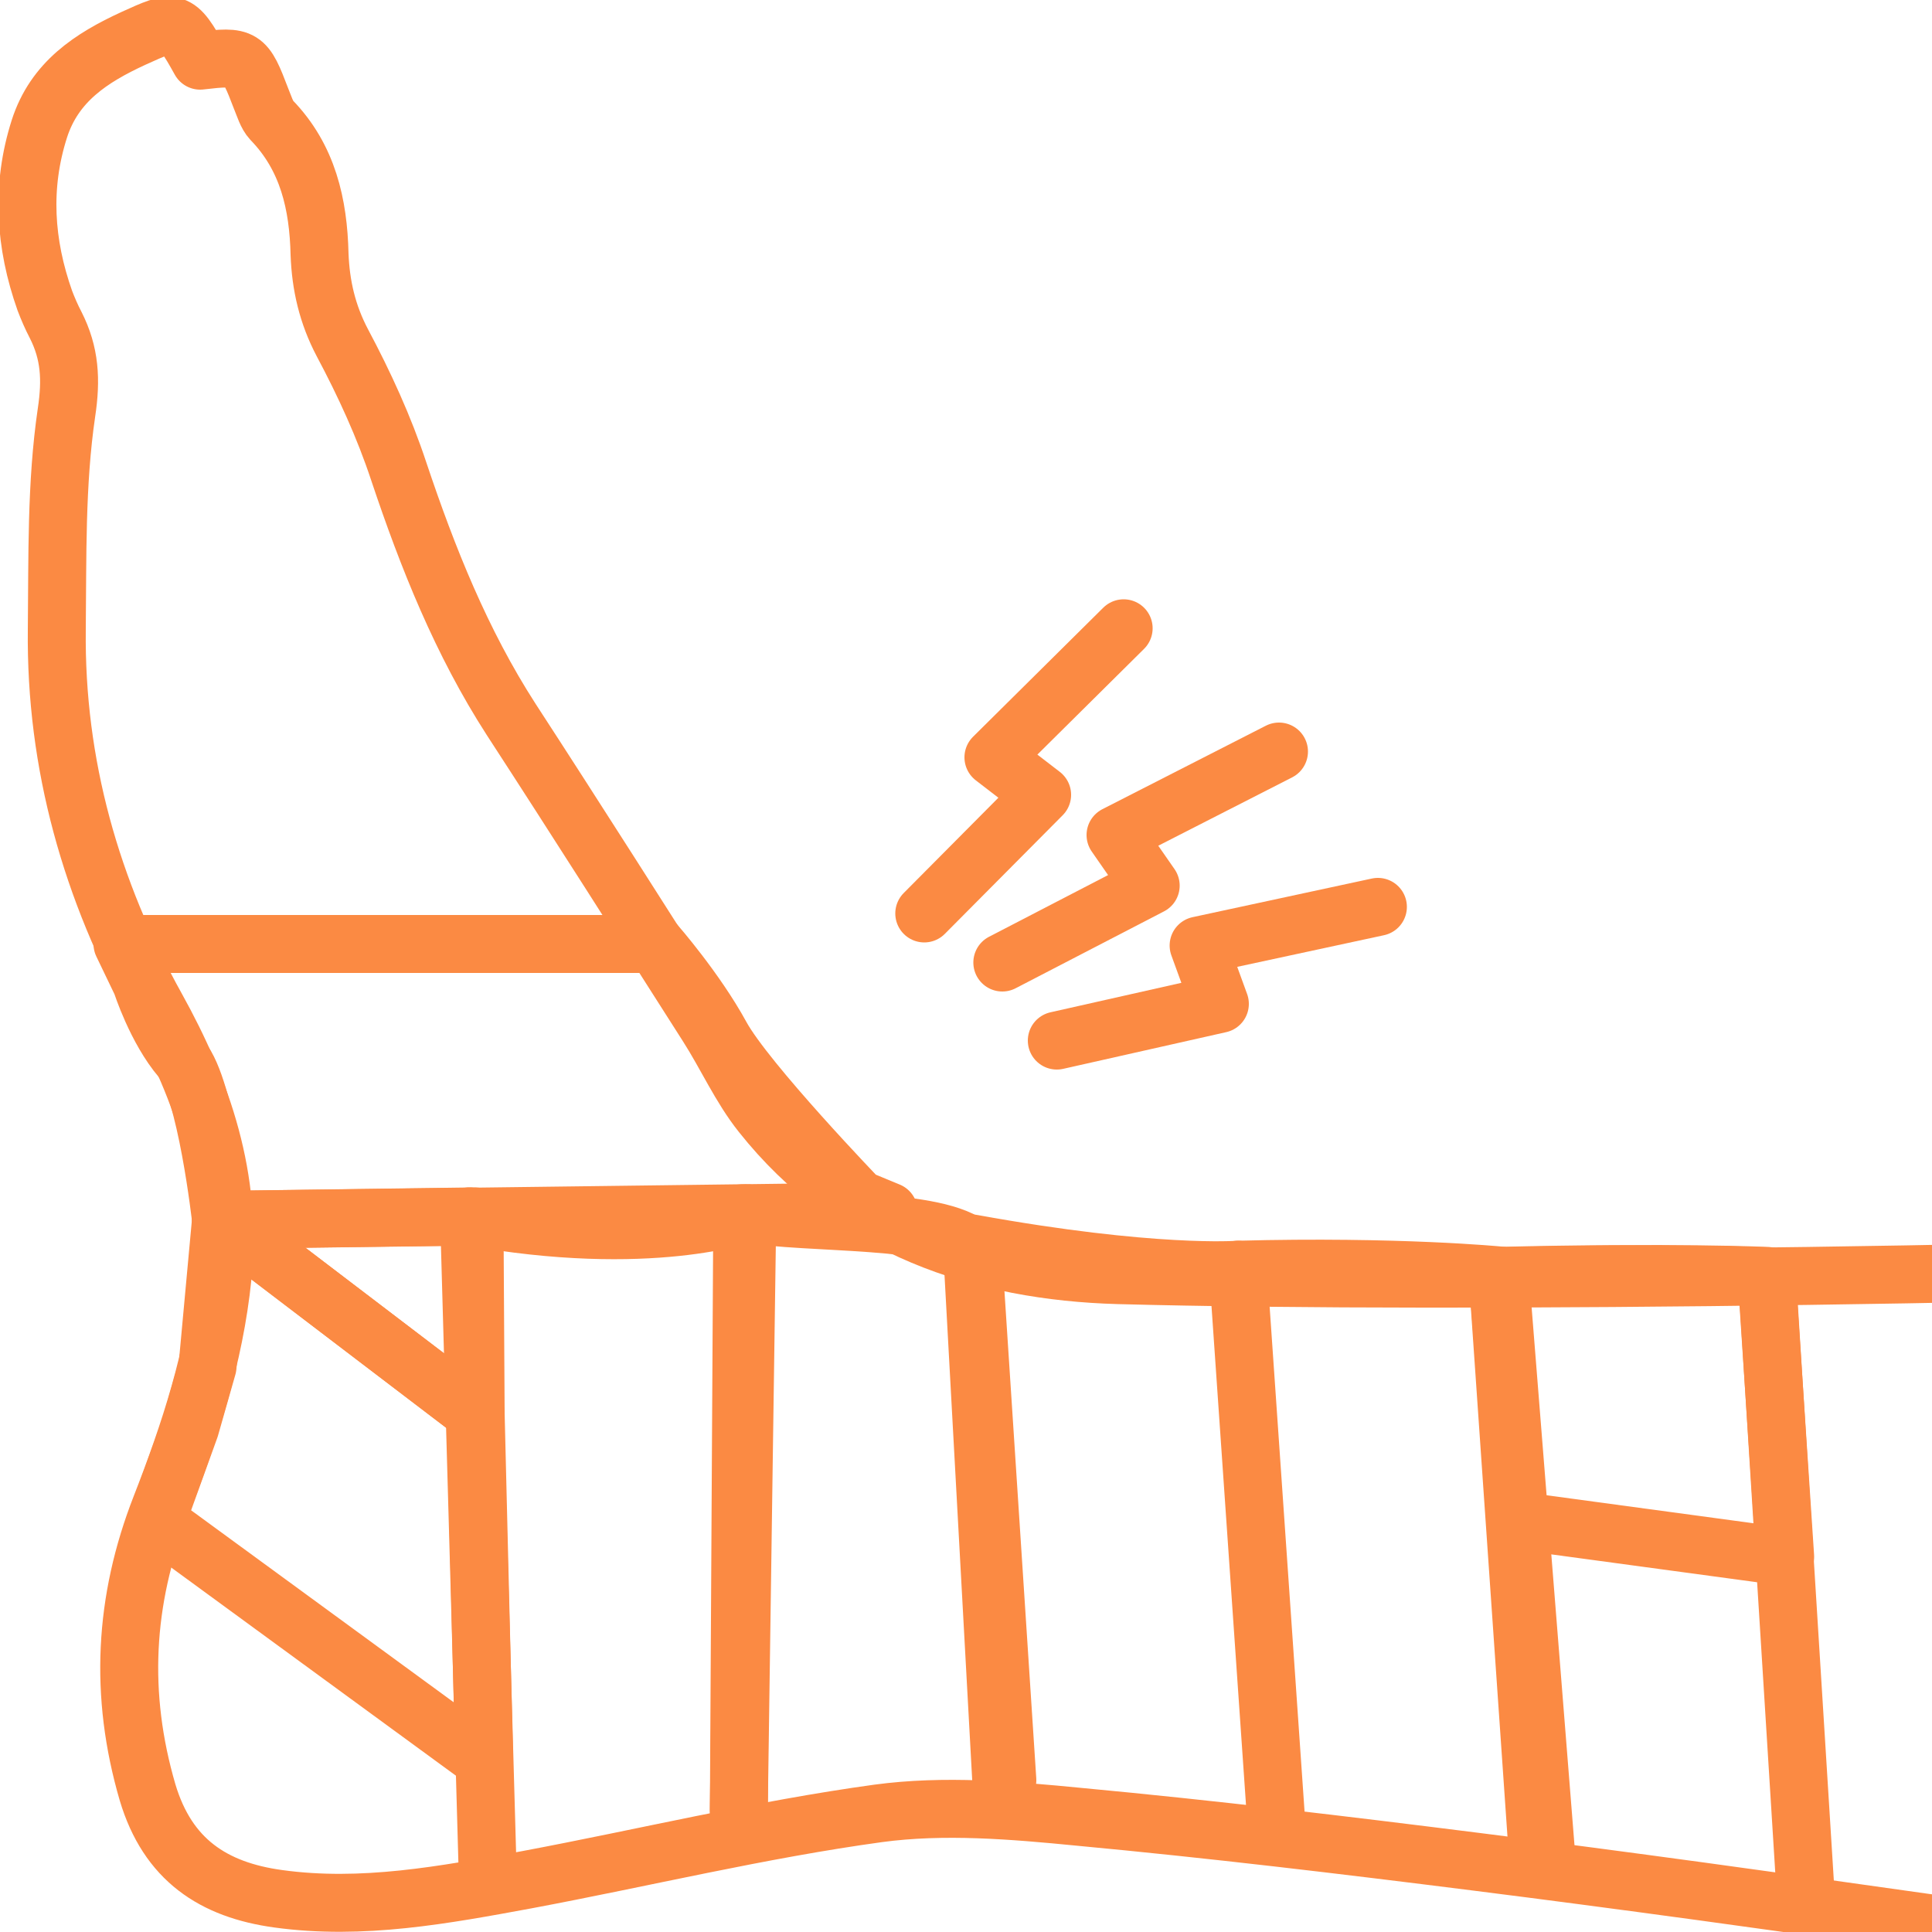 <?xml version="1.0" encoding="UTF-8"?>
<svg id="Layer_2" xmlns="http://www.w3.org/2000/svg" xmlns:xlink="http://www.w3.org/1999/xlink" viewBox="0 0 50 50">
  <defs>
    <style>
      .cls-1, .cls-2 {
        fill: none;
      }

      .cls-2 {
        stroke: #fb8a43;
        stroke-linecap: round;
        stroke-linejoin: round;
        stroke-width: 1.5px;
      }

      .cls-3 {
        clip-path: url(#clippath);
      }
    </style>
    <clipPath id="clippath">
      <rect class="cls-1" width="50" height="50" transform="translate(50 50) rotate(180)"/>
    </clipPath>
  </defs>
  <g id="_タブ_x5F_疾患_x30FB_症状" data-name="タブ_x5F_疾患_x30FB_症状">
    <g>
      <g>
        <polyline class="cls-2" points="35.66 23.47 31.02 24.47 31.57 25.98 27.35 26.93"/>
        <polyline class="cls-2" points="33.1 19.45 28.87 21.61 29.78 22.92 25.94 24.91"/>
        <polyline class="cls-2" points="29.08 16.26 25.71 19.6 26.97 20.57 23.92 23.64"/>
      </g>
      <g class="cls-3">
        <g>
          <path class="cls-2" d="M66.17,32.48c-11.05.51-28.29.76-37.23.52-3.54-.1-6.88-1.21-9.23-4.17-.55-.69-.92-1.53-1.4-2.28-1.69-2.65-3.37-5.3-5.08-7.93-1.29-2-2.16-4.18-2.91-6.42-.38-1.15-.89-2.26-1.46-3.33-.39-.74-.56-1.49-.59-2.29-.03-1.29-.3-2.5-1.24-3.47-.13-.14-.19-.36-.27-.55-.42-1.1-.45-1.12-1.58-.99-.61-1.1-.66-1.06-1.72-.58-1.11.51-2.05,1.13-2.44,2.34-.48,1.5-.38,2.98.14,4.45.08.21.17.42.28.63.37.73.41,1.41.28,2.27-.27,1.84-.23,3.74-.25,5.61-.04,3.49.89,6.75,2.58,9.79,1.2,2.16,1.97,4.43,1.71,6.96-.21,2.07-.85,4.03-1.6,5.95-.95,2.43-1.08,4.87-.34,7.4.52,1.74,1.7,2.52,3.38,2.75,2.17.3,4.3-.1,6.42-.49,3.04-.57,6.05-1.3,9.11-1.72,1.7-.23,3.48-.08,5.21.09,3.42.32,6.84.73,10.25,1.16,3.89.49,7.77,1.03,11.65,1.58,2.54.36,10.61.74,16.32,1.12"/>
          <g>
            <path class="cls-2" d="M32.04,32.86s-2.21.17-6.89-.68l.77,14.04"/>
            <path class="cls-2" d="M40.01,47.94l-1.19-14.93s-2.64-.26-6.78-.15l.99,14.31"/>
            <path class="cls-2" d="M19.12,46.83l.22-15.43s-2.52.93-7.2.08l.48,16.95"/>
            <path class="cls-2" d="M26.07,46.07l-.9-13.78c-.9-.8-4.11-.59-5.96-.89l-.09,15.71"/>
            <polygon class="cls-2" points="5.72 31.57 12.31 36.59 12.28 31.48 5.72 31.57"/>
            <polygon class="cls-2" points="4.05 39.36 12.53 45.56 12.31 36.59 5.72 31.57 5.37 35.37 4.92 36.95 4.05 39.36"/>
          </g>
          <path class="cls-2" d="M46.75,49.34l-1.02-16.32s-2.42-.11-6.97,0l1.05,15.16"/>
          <path class="cls-2" d="M38.76,33.02l.5,6.33,6.94.94-.48-7.26s-2.42-.11-6.97,0Z"/>
          <path class="cls-2" d="M22.25,31.05s-2.94-3.05-3.59-4.24c-.65-1.19-1.69-2.38-1.69-2.38H3.17s.49,1.02.49,1.02c0,0,.38,1.19,1.03,1.95.65.76,1.03,4.17,1.03,4.17l17.28-.22-.75-.31Z"/>
        </g>
      </g>
    </g>
  </g>
</svg>